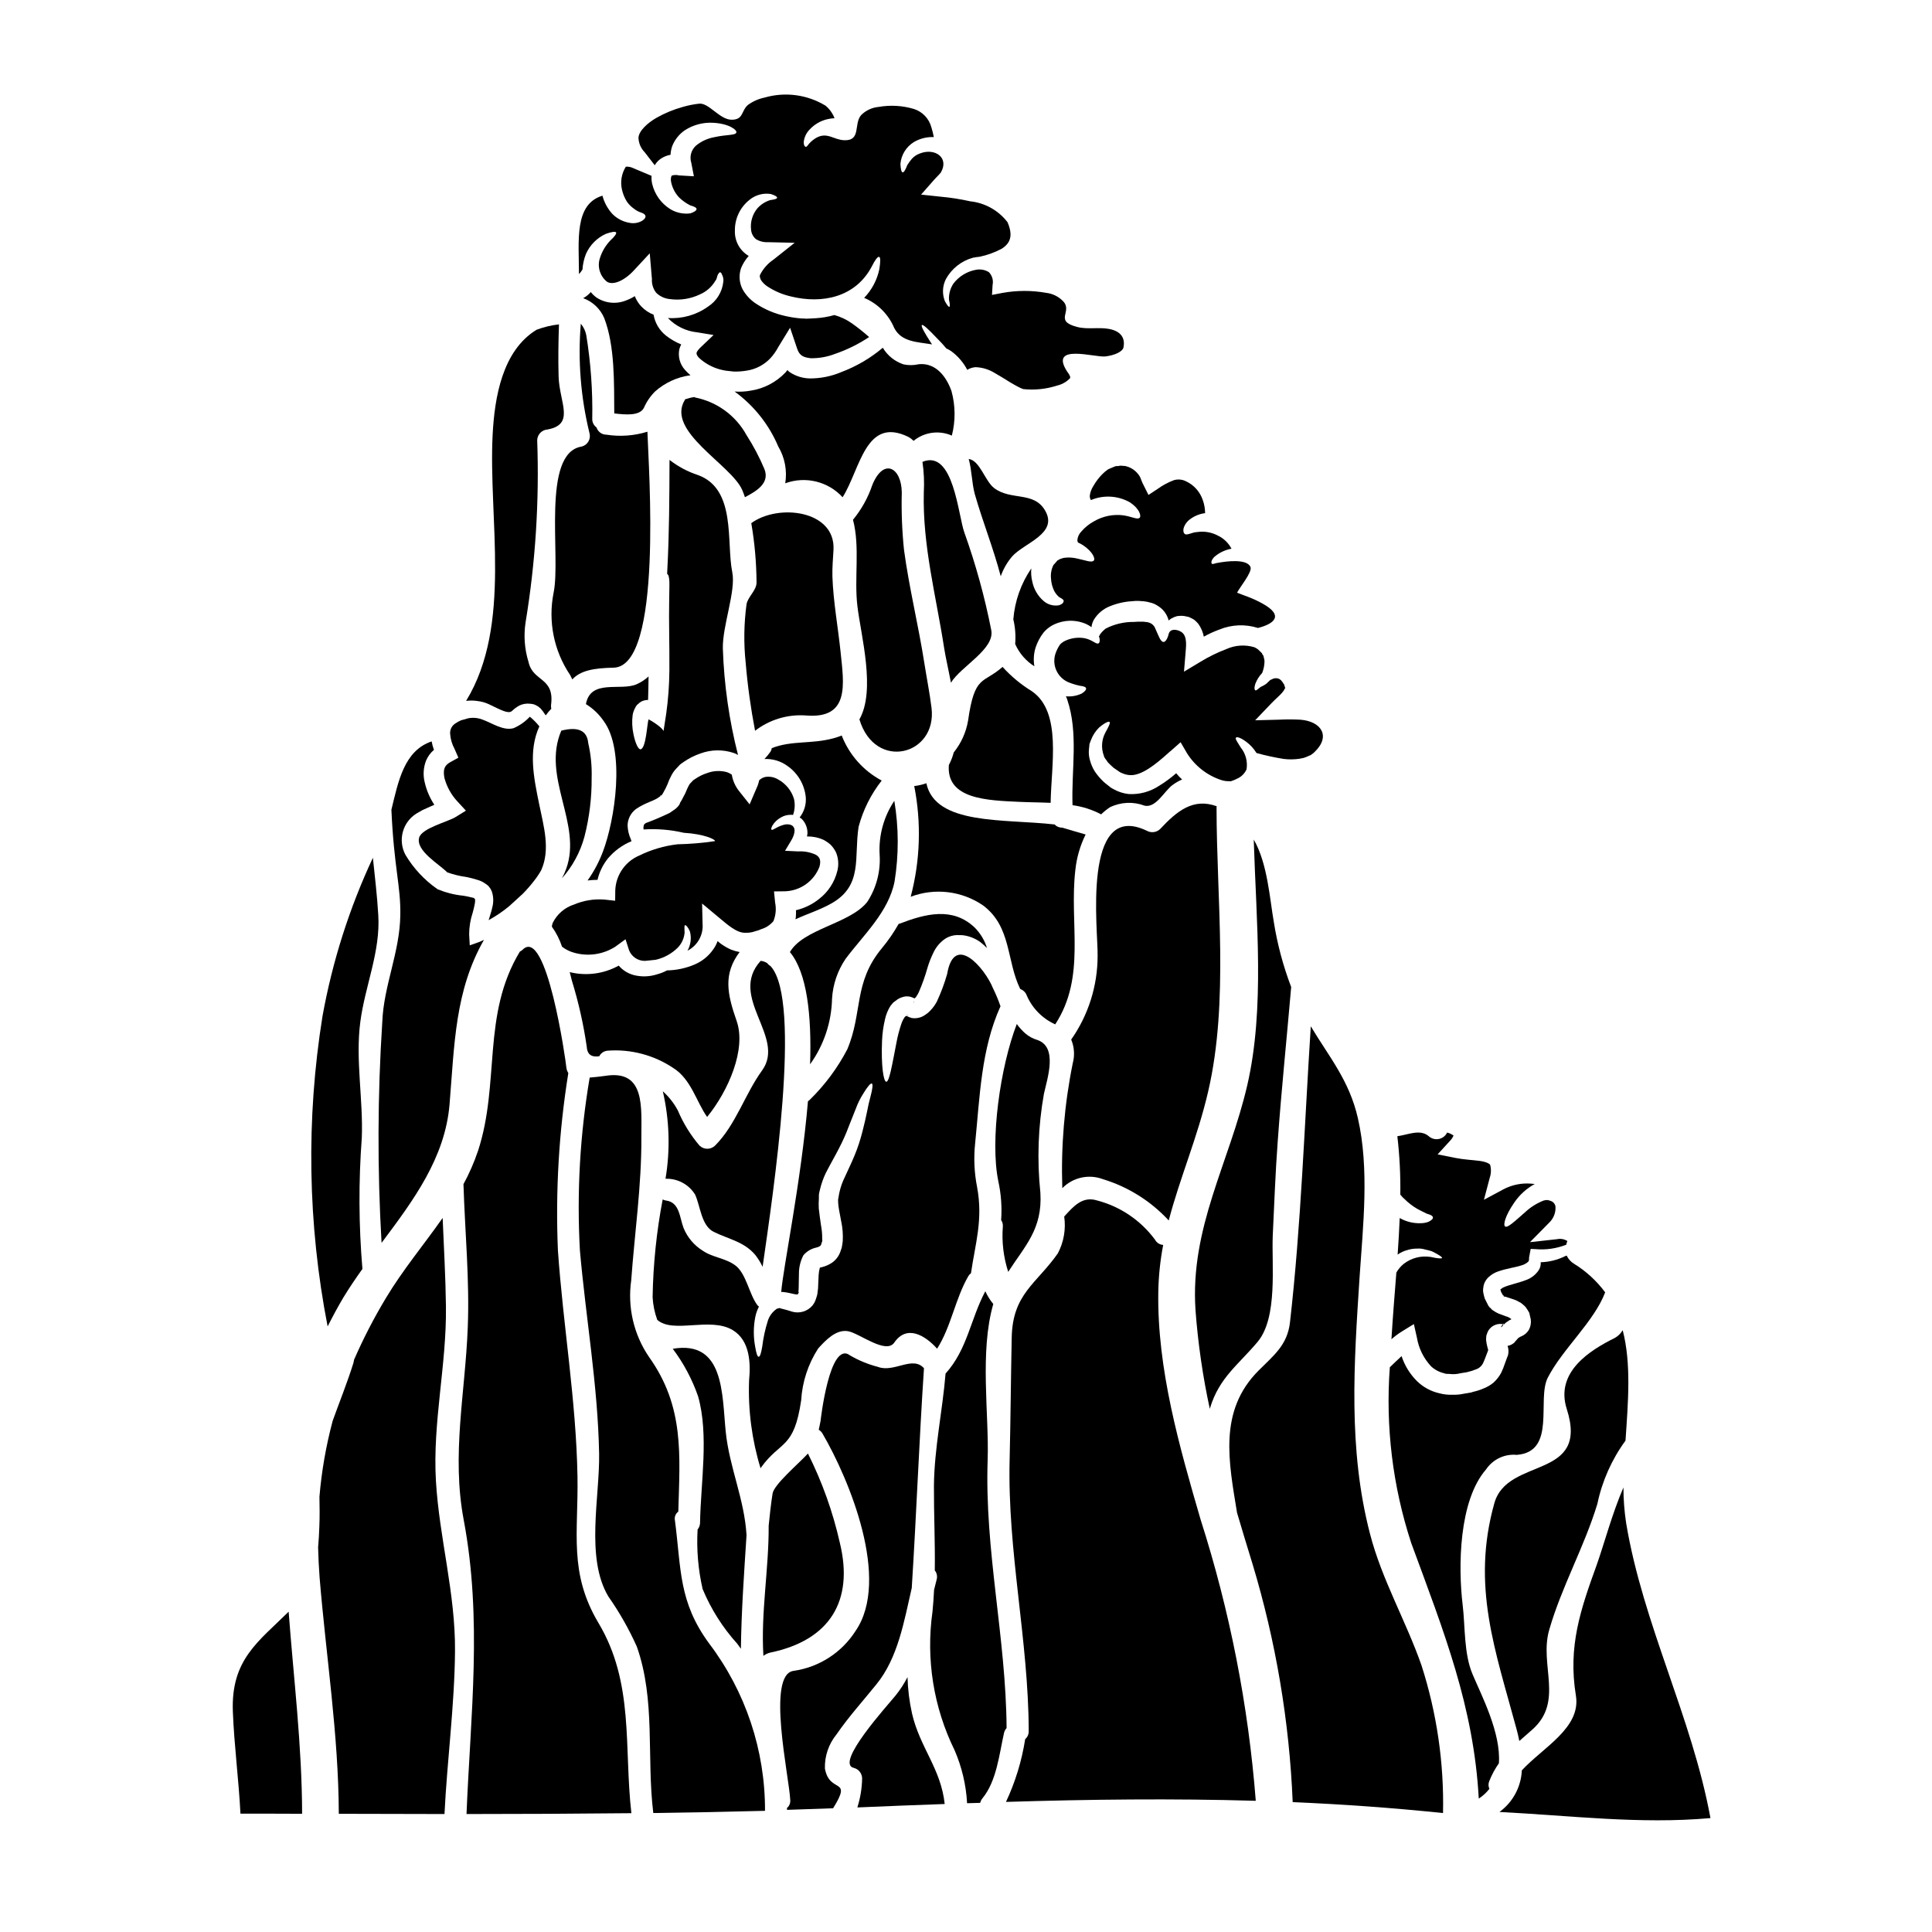 <?xml version="1.0" encoding="UTF-8"?>
<!-- Uploaded to: ICON Repo, www.iconrepo.com, Generator: ICON Repo Mixer Tools -->
<svg fill="#000000" width="800px" height="800px" version="1.1" viewBox="144 144 512 512" xmlns="http://www.w3.org/2000/svg">
 <g>
  <path d="m341.61 319.6c0.508 6.059 1.34 12.086 2.492 18.059 3.844-2.965 8.648-4.406 13.492-4.051 11.672 0.973 10.047-8.301 9.176-16.762-0.68-6.644-1.945-13.355-2.172-20.074-0.062-2.465 0.16-4.723 0.293-7.133 0.488-10.441-14.652-12.227-21.785-7.004h-0.008c0.895 5.203 1.359 10.469 1.395 15.746 0 2.074-2.336 3.82-2.656 5.769-0.691 5.121-0.77 10.309-0.227 15.449z"/>
  <path d="m361.06 382.24c-1.793 1.438-3.887 2.457-6.129 2.981 0.035 0.422 0.035 0.848 0 1.266 0 0.383-0.043 0.762-0.125 1.137 3.047-1.426 6.484-2.465 9.598-4.246 8.363-4.766 5.863-12.223 7.133-20.262v-0.004c1.188-4.457 3.269-8.625 6.121-12.254-4.844-2.586-8.602-6.816-10.598-11.934-0.699 0.277-1.414 0.52-2.141 0.719-5.93 1.617-10.988 0.516-16.402 2.625-0.039 0.348-0.16 0.684-0.359 0.973-0.473 0.676-1 1.316-1.574 1.91 2.172-0.105 4.312 0.535 6.066 1.816 2.781 1.918 4.57 4.969 4.891 8.332 0.148 1.922-0.434 3.828-1.629 5.34 0.266 0.148 0.508 0.332 0.715 0.551 0.906 1.004 1.395 2.316 1.359 3.668-0.023 0.27-0.066 0.543-0.129 0.809 1.488-0.027 2.969 0.27 4.328 0.875 0.688 0.355 1.332 0.793 1.914 1.297 0.598 0.609 1.09 1.309 1.461 2.074 0.629 1.531 0.754 3.223 0.359 4.832-0.715 2.981-2.43 5.629-4.859 7.496z"/>
  <path d="m390.86 331.57c-0.488-3.938-1.262-7.812-1.883-11.738-1.574-10.117-4.055-20.035-5.41-30.148-0.52-5.051-0.715-10.129-0.586-15.203-0.094-6.648-4.859-9.242-7.812-1.945-1.133 3.356-2.867 6.473-5.117 9.207 1.914 7.231 0.262 15.559 1.18 22.984 0.941 7.781 4.894 22.207 0.52 29.914 4.164 13.82 20.664 9.512 19.109-3.07z"/>
  <path d="m364.5 408.66c0.223-3.785 1.469-7.438 3.602-10.57 4.723-6.32 11.379-12.414 12.965-20.469 1.145-7.086 1.125-14.312-0.062-21.395-2.809 4.195-4.172 9.191-3.894 14.23 0.301 4.449-0.859 8.871-3.305 12.598-4.668 5.801-16.926 7.086-20.469 13.258 4.57 5.512 5.769 16.828 5.348 29.73l0.004-0.004c3.644-5.074 5.672-11.129 5.812-17.379z"/>
  <path d="m388.46 266.4c0.391 2.672 0.512 5.375 0.359 8.074-0.359 14.168 3.273 27.492 5.41 41.398 0.359 2.269 1.102 5.481 1.781 9.055 2.594-4.309 11.77-8.945 10.668-14.004l0.004-0.004c-1.723-8.734-4.09-17.328-7.086-25.711-1.668-4.383-2.836-22.277-11.137-18.809z"/>
  <path d="m299.5 421.43c0.16 2.336 1.574 2.723 3.305 2.496 0.445-0.875 1.324-1.445 2.305-1.492 6.106-0.434 12.184 1.176 17.277 4.574 4.797 2.981 6.191 9.078 9.012 12.988 5.625-6.894 10.441-17.961 7.816-25.438-2.562-7.297-3.543-12.48 0.789-18.254l-0.004-0.004c-0.75-0.137-1.488-0.344-2.203-0.613-0.969-0.426-1.895-0.953-2.754-1.574-0.324-0.223-0.582-0.484-0.875-0.711-0.273 0.773-0.656 1.508-1.137 2.172-1.23 1.777-2.938 3.172-4.93 4.019-2.316 0.992-4.801 1.527-7.324 1.574-0.832 0.441-1.715 0.789-2.625 1.035-1.973 0.637-4.082 0.715-6.098 0.227-1.59-0.402-3.016-1.285-4.086-2.531-3.957 2.191-8.594 2.809-12.988 1.723 0.223 0.812 0.422 1.621 0.613 2.402l0.004-0.004c1.746 5.695 3.055 11.516 3.902 17.41z"/>
  <path d="m320.49 456.38c3.129-0.07 6.066 1.52 7.715 4.184 1.398 3.016 1.621 8.234 4.93 9.887 3.992 1.969 8.074 2.594 11.055 6.16 0.746 0.965 1.387 2.008 1.91 3.109 2.82-19.707 10.504-70.477 2.141-79.652-0.352-0.211-0.66-0.484-0.906-0.812-0.523-0.348-1.125-0.559-1.754-0.617-8.719 9.602 6.777 20.168 0.395 29.016-4.57 6.297-6.969 14.43-12.48 19.941-1.145 1.117-2.973 1.117-4.117 0-2.379-2.789-4.316-5.93-5.738-9.305-1.023-1.918-2.371-3.641-3.988-5.09 1.762 7.606 2.004 15.48 0.711 23.18z"/>
  <path d="m400.55 334.97c-0.523 3.086-1.832 5.988-3.797 8.426-0.301 1.16-0.734 2.281-1.297 3.344-0.711 9.078 10.184 9.367 18.641 9.758 2.594 0.129 5.449 0.129 8.332 0.262 0.129-9.84 3.051-24.059-4.961-29.566v-0.004c-2.887-1.766-5.508-3.941-7.781-6.453-5.152 4.57-7.391 1.914-9.137 14.234z"/>
  <path d="m328.26 249.35c-0.129-0.031-0.164-0.094-0.262-0.129-0.84 0.125-1.664 0.332-2.465 0.617-0.031 0.062-0.031 0.129-0.066 0.191-5.023 8.266 12.203 17.055 15.203 23.766 0.262 0.582 0.52 1.297 0.746 1.969 2.984-1.574 6.613-3.66 5.188-7.391h0.004c-1.324-3.148-2.918-6.18-4.766-9.055-2.832-5.168-7.805-8.816-13.582-9.969z"/>
  <path d="m292.75 337.63c-5.281 12.352 5.609 24.672 1.301 36.605-0.312 0.871-0.691 1.715-1.137 2.531 2.812-3.16 4.856-6.93 5.965-11.012 1.316-5.113 1.957-10.375 1.914-15.656 0.09-3.086-0.215-6.168-0.906-9.176-0.297-3.324-2.691-4.426-7.137-3.293z"/>
  <path d="m290.26 389.46v0.129c1.156 1.617 2.059 3.402 2.68 5.289 0.969 0.758 2.086 1.312 3.277 1.621 3.684 1.031 7.637 0.441 10.859-1.621l2.691-1.969 0.941 2.918c0.68 1.723 2.356 2.844 4.211 2.816 0.848-0.094 1.781-0.16 2.856-0.293h-0.004c2.195-0.5 4.203-1.598 5.809-3.176 1.059-1.074 1.711-2.484 1.844-3.984-0.031-1.18-0.129-1.914 0.129-2.012 0.227-0.031 0.742 0.422 1.262 1.621h0.004c0.48 1.746 0.246 3.613-0.648 5.188 0-0.031 0.035-0.031 0.066-0.062 2.637-1.363 4.195-4.18 3.953-7.137l-0.129-5.348 4.246 3.543c2.465 2.043 4.894 4.277 7.195 4.215 0.613 0.023 1.223-0.031 1.82-0.164l1.328-0.395-0.004 0.004c0.172-0.066 0.344-0.121 0.52-0.164l0.52-0.227c1.281-0.371 2.422-1.117 3.277-2.137 0.633-1.551 0.789-3.258 0.453-4.898l-0.293-2.984 2.887-0.031c4.102-0.121 7.723-2.707 9.172-6.547 0.395-1.574 0.16-2.496-1.004-3.148h0.004c-1.461-0.672-3.066-0.973-4.668-0.875l-3.473-0.164 1.574-2.625c0.973-1.574 1.18-3.016 0.711-3.629-0.355-0.715-1.574-0.91-2.559-0.648-1.949 0.488-3.016 1.621-3.309 1.297-0.16-0.125-0.062-0.484 0.227-1.066v-0.004c0.559-0.918 1.355-1.672 2.305-2.176 0.734-0.438 1.574-0.672 2.43-0.68 0.25-0.02 0.5-0.008 0.746 0.031 0.477-1.352 0.566-2.812 0.258-4.215-0.652-2.195-2.141-4.047-4.148-5.152-1.004-0.629-2.199-0.883-3.371-0.715-0.652 0.117-1.254 0.434-1.719 0.906-0.098 0.5-0.238 0.988-0.422 1.461l-0.422 0.973-1.684 3.938-2.754-3.469h-0.004c-1.023-1.277-1.703-2.793-1.969-4.41-0.387-0.273-0.812-0.492-1.262-0.648-1.766-0.492-3.641-0.398-5.348 0.262-1.062 0.34-2.066 0.832-2.984 1.461l-0.68 0.453c-0.129 0.16-0.262 0.324-0.395 0.453v-0.004c-0.332 0.289-0.602 0.645-0.789 1.039-0.297 0.57-0.559 1.152-0.785 1.754-0.133 0.301-0.285 0.59-0.453 0.871l-0.551 1.07-0.293 0.488c-0.109 0.133-0.191 0.285-0.227 0.453-0.035 0.145-0.102 0.281-0.195 0.395-0.156 0.234-0.34 0.453-0.551 0.645-0.207 0.219-0.434 0.414-0.68 0.586l-0.395 0.262c-0.293 0.191-0.395 0.293-0.844 0.582h0.004c-2.051 1.004-4.156 1.902-6.301 2.688-0.52 0.328-0.52 0.359-0.648 0.879-0.047 0.277-0.047 0.562 0 0.844 3.578-0.238 7.172 0.059 10.66 0.879 5.449 0.324 8.43 1.781 8.266 2.203v0.004c-3.285 0.488-6.602 0.77-9.922 0.84-3.531 0.41-6.965 1.418-10.152 2.984-3.715 1.582-6.188 5.16-6.352 9.195l-0.031 2.785-2.953-0.324v0.004c-2.691-0.195-5.387 0.246-7.871 1.293-2.484 0.777-4.547 2.535-5.707 4.863-0.117 0.297-0.195 0.605-0.234 0.918z"/>
  <path d="m355.49 487.02c0 0.031 0 0.031 0.031 0.062 0.004-0.062 0.004-0.16-0.031-0.062z"/>
  <path d="m541.64 500.15h-0.031c0 0.031 0 0.031 0.031 0.062z"/>
  <path d="m482.61 446.5c0.973-13.68 2.398-27.297 3.566-40.934l-0.004-0.004c-2.125-5.574-3.668-11.352-4.602-17.246-1.07-6.062-1.652-15.527-5.316-21.816 0.648 21.395 2.984 44.773-1.715 65.098-4.766 20.555-15.203 37.703-13.715 59.617h-0.004c0.66 8.797 1.926 17.539 3.793 26.164 0.035-0.094 0.035-0.191 0.066-0.262 2.465-8.074 7.422-11.344 12.594-17.504 5.41-6.449 3.695-20.328 4.019-28.141 0.406-8.344 0.695-16.676 1.316-24.973z"/>
  <path d="m480.63 324.21c-0.395 0.395-0.789 0.742-1.102 1.039-0.445 0.312-0.926 0.578-1.426 0.785-0.711 0.582-1.199 1.039-1.43 0.91-0.227-0.129-0.355-0.746 0.066-1.883v0.004c0.41-1.012 1.004-1.934 1.754-2.727 0.359-0.91 0.566-1.875 0.613-2.852 0.023-0.402-0.031-0.805-0.164-1.184-0.055-0.18-0.098-0.363-0.129-0.551-0.098-0.164-0.227-0.227-0.262-0.359-0.129-0.129 0.031-0.191-0.293-0.453l-0.742-0.715-0.297-0.254h0.004c-0.07-0.047-0.145-0.094-0.223-0.129-0.195-0.129-0.402-0.238-0.621-0.328-2.453-0.727-5.09-0.543-7.422 0.52-2.367 0.902-4.644 2.019-6.809 3.34l-4.375 2.629 0.395-4.766c0.098-1.621 0.617-4.477-0.973-5.676-1.039-0.742-3.113-1.18-3.5 0.52-0.328 1.332-0.879 2.043-1.332 2.043-0.812 0.031-1.332-1.684-2.203-3.566v-0.004c-0.289-0.766-0.93-1.352-1.723-1.574-0.195-0.078-0.402-0.117-0.613-0.125-0.277-0.051-0.559-0.082-0.84-0.098h-1.398l-1.066 0.062c-2.598-0.031-5.164 0.57-7.481 1.754-0.566 0.43-1.07 0.945-1.492 1.52-0.078 0.199-0.188 0.387-0.32 0.555 0.422 1.102 0.16 1.781-0.164 1.883-0.789 0.227-1.879-1.332-4.41-1.492v-0.004c-1.465-0.117-2.938 0.137-4.277 0.746-0.336 0.145-0.652 0.332-0.941 0.555-0.129 0.125-0.293 0.223-0.293 0.254-0.121 0.105-0.23 0.227-0.32 0.359-0.48 0.734-0.863 1.527-1.141 2.363-0.93 2.981 0.52 6.188 3.375 7.457 1.016 0.422 2.07 0.746 3.148 0.973 0.973 0.098 1.555 0.324 1.621 0.68 0.066 0.359-0.328 0.844-1.137 1.363-1.309 0.625-2.766 0.883-4.211 0.742 0.141 0.285 0.258 0.578 0.355 0.879 3.016 8.945 1.07 18.641 1.398 27.977h-0.004c2.652 0.359 5.219 1.184 7.586 2.434 0.719-0.699 1.5-1.328 2.332-1.883 2.871-1.398 6.191-1.551 9.176-0.422 3.016 0.68 5.219-3.856 7.422-5.481l0.004 0.004c0.781-0.59 1.629-1.078 2.527-1.461-0.566-0.512-1.09-1.062-1.574-1.652-1.414 1.238-2.934 2.356-4.535 3.336-2.387 1.578-5.219 2.34-8.074 2.172-1.402-0.156-2.758-0.598-3.988-1.293l-0.422-0.227-0.195-0.129-0.262-0.16-0.094-0.098-0.617-0.484c-0.395-0.293-0.789-0.617-1.133-0.941v-0.004c-0.852-0.812-1.613-1.715-2.269-2.691-0.562-0.918-0.988-1.91-1.266-2.949-0.277-0.945-0.363-1.938-0.258-2.922 0.066-0.453 0.098-0.875 0.129-1.328 0.129-0.395 0.293-0.789 0.422-1.137v0.004c0.469-1.215 1.188-2.32 2.109-3.242 1.574-1.332 2.59-1.75 2.816-1.492 0.227 0.262-0.262 1.262-1.102 2.754v0.004c-1.039 1.902-1.191 4.164-0.422 6.191 0.098 0.617 0.711 1.102 1.039 1.719 0.484 0.52 0.906 0.906 1.523 1.457 0.395 0.297 0.812 0.551 1.23 0.848l0.582 0.395 0.004-0.004c0.133 0.047 0.266 0.102 0.395 0.168 0.68 0.32 1.418 0.508 2.172 0.551 2.949 0.16 6.644-2.691 10.309-6.031l0.582-0.488 2.496-2.203 1.719 2.949c2.106 3.348 5.316 5.852 9.078 7.082 0.699 0.227 1.434 0.328 2.172 0.293 0.109-0.004 0.219 0.008 0.324 0.035l0.684-0.254c0.324-0.113 0.637-0.254 0.941-0.418 1.137-0.48 2.051-1.371 2.559-2.496 0.332-2.055-0.223-4.148-1.523-5.769-0.875-1.43-1.555-2.336-1.297-2.629 0.262-0.297 1.262-0.031 2.856 1.18 0.984 0.75 1.832 1.676 2.492 2.723 0.039 0.051 0.07 0.105 0.098 0.16 2.379 0.66 4.793 1.184 7.231 1.574 1.422 0.176 2.863 0.152 4.281-0.066 0.324-0.094 0.613-0.129 0.938-0.191 0.434-0.129 0.855-0.293 1.266-0.488l0.68-0.293 0.094-0.062h0.004c0.059-0.035 0.113-0.078 0.16-0.129 0.289-0.184 0.555-0.402 0.789-0.648 4.375-4.246 1.621-8.137-3.856-8.527h-0.004c-1.891-0.098-3.781-0.098-5.672 0l-6.258 0.16 4.215-4.41c1.297-1.363 2.465-2.269 3.078-3.082v0.004c0.223-0.266 0.41-0.559 0.551-0.875 0.031-0.129-0.031-0.031 0.098-0.098 0.062 0.035 0.031-0.129-0.031-0.293l-0.164-0.484-0.094-0.328-0.113-0.094c-0.098-0.199-0.219-0.383-0.359-0.551-0.176-0.273-0.406-0.508-0.68-0.684-0.527-0.293-1.156-0.34-1.719-0.129-0.266 0.102-0.527 0.219-0.777 0.355z"/>
  <path d="m518.69 494.89 0.812 3.633c0.484 2.844 1.793 5.481 3.762 7.586 0.969 0.891 2.152 1.516 3.438 1.816 0.645 0.297 1.297 0.098 1.914 0.227 0.816 0.055 1.637-0.02 2.426-0.227l1.18-0.191 0.004-0.004c0.148-0.031 0.301-0.051 0.449-0.062l0.457-0.129c0.633-0.133 1.254-0.332 1.848-0.586 0.887-0.254 1.625-0.863 2.043-1.688 0.223-0.52 0.484-1.07 0.742-1.816l0.395-1.039 0.195-0.52c0-0.031 0.031-0.062 0.031-0.094-0.031-0.098-0.098-0.488-0.262-1.008l0.004 0.004c-0.141-0.543-0.238-1.098-0.293-1.652-0.008-0.395 0.012-0.793 0.066-1.184 0.113-0.41 0.27-0.812 0.453-1.199 0-0.031 0.031-0.066 0.062-0.098s0-0.062 0.031-0.062h0.004c0.754-1.203 2.129-1.871 3.539-1.723l0.293 0.031c-0.223 0.328-0.582 0.812-0.484 0.746l0.062 0.062 0.16-0.129c0.098-0.129 0.195-0.191 0.293-0.324v-0.371l0.297 0.066c0.258-0.297 0.562-0.551 0.902-0.746 0.309-0.242 0.648-0.438 1.008-0.582v-0.031c-0.402-0.367-0.895-0.625-1.426-0.75-0.551-0.223-1.18-0.422-1.914-0.711-0.512-0.223-1-0.496-1.457-0.812l-0.359-0.262-0.16-0.191-0.328-0.324-0.094-0.066v-0.031h-0.035l-0.324-0.422-0.031-0.066-0.129-0.262-0.262-0.516-0.52-1.039c-0.129-0.422-0.262-0.91-0.355-1.363l0.004 0.008c-0.125-0.512-0.137-1.043-0.035-1.555 0.043-0.586 0.223-1.152 0.52-1.656 0.262-0.484 0.613-0.914 1.039-1.266 0.641-0.559 1.375-1 2.172-1.297 2.559-0.91 4.699-1.102 6.414-1.684h0.004c0.621-0.172 1.199-0.484 1.688-0.91 0.191-0.098 0.129-0.293 0.262-0.422 0.031-0.227 0-0.52 0.031-0.789l0.422-2.234 1.332 0.062-0.004 0.004c2.754 0.238 5.531-0.168 8.105-1.18 0.055-0.336 0.152-0.664 0.289-0.973-0.816-0.52-1.809-0.695-2.754-0.488l-7.164 0.789 5.184-5.254v-0.004c1.129-1.113 1.703-2.668 1.574-4.246-0.102-0.527-0.422-0.984-0.879-1.266-0.375-0.176-0.77-0.309-1.18-0.391-0.363-0.016-0.723 0.027-1.07 0.129-1.812 0.711-3.473 1.754-4.898 3.082-2.816 2.465-4.668 4.246-5.312 3.789-0.586-0.395 0.031-2.887 2.461-6.383 1.383-2.023 3.231-3.691 5.383-4.867l-0.941-0.094h0.004c-2.535-0.211-5.078 0.305-7.332 1.488l-5.188 2.789 1.527-5.805c0.379-1.094 0.426-2.277 0.133-3.398-0.035-0.297-1.039-0.879-2.82-1.105-1.883-0.254-4.086-0.324-6.418-0.789l-4.699-0.941 3.207-3.504h-0.004c0.41-0.395 0.738-0.867 0.973-1.391 0.035-0.062 0.035-0.062 0.035-0.098-0.508-0.371-1.082-0.641-1.691-0.789-0.414 0.867-1.203 1.492-2.144 1.695-0.938 0.203-1.918-0.039-2.652-0.66-2.301-2.074-5.512-0.453-8.395-0.062 0.598 5.141 0.863 10.32 0.785 15.496l0.191 0.191h0.004c0.238 0.332 0.52 0.629 0.84 0.879 1.031 1.047 2.199 1.953 3.469 2.688 0.52 0.293 1.07 0.551 1.527 0.789 0.422 0.16 0.742 0.422 1.18 0.551 0.879 0.227 1.363 0.52 1.43 0.91 0.066 0.391-0.395 0.789-1.18 1.18-0.582 0.215-1.195 0.336-1.816 0.359-2.023 0.117-4.043-0.355-5.805-1.363-0.129 3.207-0.324 6.418-0.551 9.695 0.773-0.559 1.641-0.965 2.562-1.203 0.84-0.266 1.715-0.398 2.594-0.391 0.746-0.055 1.492 0.035 2.203 0.258 0.582 0.117 1.156 0.27 1.723 0.453 1.914 0.941 2.785 1.574 2.688 1.781-0.098 0.207-1.23 0.129-3.078-0.293v0.004c-2.516-0.383-5.078 0.285-7.086 1.848-0.785 0.641-1.445 1.422-1.945 2.305-0.457 5.832-0.941 11.734-1.301 17.668h0.004c0.922-0.824 1.922-1.562 2.984-2.203zm23.617-0.129v-0.031c0.195-0.191 0.129-0.062 0 0.129z"/>
  <path d="m529.26 445h-0.031c0.031 0.031 0.066 0.129 0.031 0z"/>
  <path d="m559.21 517.4c6.062 18.934-15.691 12.543-19.191 24.961-6.16 21.945 0.293 39.098 5.902 59.945 0.293 1.066 0.52 2.074 0.711 3.078 1.102-0.973 2.234-1.969 3.469-3.047 8.398-7.477 1.785-17.086 4.445-26.371 3.273-11.414 9.336-22.078 12.773-33.426v0.004c1.262-6.055 3.805-11.77 7.457-16.762 0.68-10.117 1.574-20.359-0.746-29.277-0.512 0.895-1.266 1.625-2.176 2.109-6.422 3.191-15.789 8.961-12.645 18.785z"/>
  <path d="m328.87 549.33c-0.301 5.297 0.145 10.613 1.332 15.785 2.219 5.328 5.332 10.242 9.203 14.523 0.324 0.422 0.617 0.875 0.941 1.301 0.129-10.051 0.844-20.039 1.492-30.086-0.551-9.566-4.539-17.93-5.512-27.426-1.008-9.84-0.297-24.348-14.039-21.984 2.879 3.824 5.141 8.074 6.711 12.594 2.918 10.234 0.68 23.051 0.52 33.586-0.02 0.625-0.25 1.227-0.648 1.707z"/>
  <path d="m324.53 235.28c-1.43-0.582-2.773-1.355-3.988-2.305-1.77-1.375-2.961-3.367-3.34-5.574-1.191-0.473-2.273-1.191-3.176-2.109-0.781-0.805-1.395-1.762-1.797-2.809-0.727 0.453-1.5 0.836-2.305 1.133-2.59 1.059-5.539 0.766-7.871-0.785-0.559-0.41-1.059-0.891-1.488-1.43-0.566 0.66-1.246 1.207-2.012 1.621 2.516 0.91 4.535 2.824 5.578 5.285 2.852 7.422 2.59 17.211 2.656 25.254 2.82 0.328 6.691 0.746 7.844-1.461 0.711-1.633 1.723-3.117 2.984-4.371 2.625-2.328 5.891-3.82 9.367-4.281-0.527-0.453-1.023-0.941-1.488-1.457-1.332-1.492-1.871-3.523-1.457-5.481 0.121-0.426 0.289-0.836 0.492-1.23z"/>
  <path d="m312.34 331.57c0.188-0.441 0.488-0.82 0.879-1.102 0.414-0.406 0.926-0.699 1.492-0.844 0.336-0.09 0.684-0.133 1.035-0.129 0.066-1.969 0.098-4.023 0.129-6.227-0.941 0.859-2.016 1.559-3.176 2.074-4.184 1.852-12.203-1.492-13.422 5.254 1.855 1.145 3.449 2.664 4.688 4.461 5.836 7.871 2.984 26.293-0.191 34.656h-0.004c-1.016 2.703-2.379 5.266-4.055 7.621 0.875-0.105 1.754-0.156 2.633-0.164 0.488-2.102 1.453-4.062 2.816-5.738 1.676-1.969 3.801-3.516 6.191-4.504l-0.191-0.551c-0.508-1.125-0.793-2.336-0.844-3.566 0.008-1.742 0.836-3.379 2.234-4.414 2.531-1.746 4.797-2.106 6.129-3.176 0.062 0 0.191-0.129 0.355-0.262-0.059-0.02-0.113-0.051-0.16-0.094l0.328-0.035h-0.004c0.047-0.023 0.094-0.055 0.129-0.094l0.062-0.066h0.004c0.086-0.098 0.164-0.207 0.227-0.324l0.613-1.133c0.047-0.074 0.094-0.148 0.129-0.227l0.195-0.422h0.004c0.145-0.285 0.277-0.578 0.395-0.879 0.207-0.625 0.469-1.234 0.785-1.812 0.363-0.816 0.871-1.562 1.492-2.207l0.973-1.035c0.098-0.066-0.098 0.062 0.227-0.164l0.129-0.129 0.223-0.129 0.43-0.312c1.352-0.93 2.824-1.672 4.375-2.203 2.859-1.066 5.996-1.113 8.887-0.133 0.383 0.137 0.754 0.309 1.102 0.52-2.356-9.215-3.703-18.664-4.019-28.172-0.16-5.965 3.504-15.27 2.496-20.262-1.621-7.941 1.133-22.012-9.078-25.742-2.731-0.891-5.289-2.25-7.551-4.019-0.035 9.84-0.066 19.258-0.586 29.176-0.031 0.328-0.031 0.711-0.031 1.07 0.359 0.129 0.551 0.91 0.582 2.203 0.031 1.297-0.062 3.148-0.062 5.449-0.098 4.539 0.098 10.797 0.062 17.961h-0.004c-0.031 3.82-0.312 7.633-0.84 11.414l-0.723 4.652c0-0.812-3.336-2.918-3.957-3.176-0.395 1.18-0.648 7.684-2.106 7.941-0.52 0.098-1.332-1.297-1.883-3.957l0.004 0.004c-0.371-1.691-0.449-3.434-0.227-5.152 0.117-0.668 0.348-1.312 0.68-1.902z"/>
  <path d="m418.87 419.59c-1.129-0.336-2.176-0.898-3.078-1.656-0.871-0.762-1.656-1.617-2.332-2.559-4.41 11.414-7.133 30.863-4.894 41.66h-0.004c0.746 3.383 0.996 6.856 0.75 10.309 0.344 0.492 0.504 1.086 0.453 1.684-0.316 4.066 0.168 8.152 1.422 12.031 4.41-6.871 9.113-11.312 8.527-20.945-0.922-8.754-0.605-17.594 0.941-26.258 0.906-4.117 3.75-12.418-1.785-14.266z"/>
  <path d="m409.14 410.67c-0.566-1.648-1.238-3.262-2.012-4.828-2.074-5.156-10.234-14.848-12.121-3.727-0.715 2.496-1.625 4.938-2.723 7.293-0.359 0.684-0.793 1.324-1.297 1.914-0.32 0.379-0.668 0.734-1.039 1.07l-0.711 0.52c-1.047 0.766-2.356 1.078-3.633 0.871-0.488-0.137-0.953-0.332-1.395-0.582l-0.395 0.262c-0.422 0.594-0.75 1.25-0.973 1.941-0.535 1.59-0.961 3.215-1.262 4.863-1.23 6.32-1.914 10.473-2.723 10.406-0.68-0.062-1.395-4.086-1.102-10.891 0.078-1.914 0.344-3.812 0.785-5.676 0.273-1.238 0.754-2.422 1.426-3.5l0.422-0.52 0.227-0.262 0.098-0.129 0.395-0.293 0.648-0.488v0.004c0.129-0.105 0.27-0.191 0.422-0.258 0.285-0.164 0.594-0.297 0.91-0.391 0.676-0.246 1.406-0.289 2.106-0.133 0.406 0.117 0.801 0.27 1.18 0.453 0.148-0.121 0.289-0.254 0.422-0.395 0.023-0.094 0.07-0.18 0.129-0.258 0.23-0.324 0.426-0.672 0.582-1.035 0.918-2.106 1.684-4.273 2.305-6.488 0.395-1.309 0.895-2.59 1.492-3.82 0.695-1.566 1.82-2.902 3.242-3.859 0.926-0.578 1.988-0.898 3.078-0.938 0.648 0.062 1.008-0.035 1.883 0.094 1.555 0.25 3.031 0.859 4.309 1.781 0.613 0.492 1.199 1.02 1.75 1.574-0.629-2.055-1.754-3.926-3.273-5.445-5.832-5.547-13.062-3.633-19.84-1.039-0.094 0.066-0.191 0.031-0.293 0.066-1.293 2.289-2.789 4.461-4.473 6.484-7.559 9.113-5.027 17.055-9.145 26.766l0.004-0.004c-2.582 4.945-5.93 9.449-9.914 13.348-0.16 0.195-0.355 0.262-0.516 0.422-1.82 21.363-6.551 43.961-7.086 50.543h0.488c1.328 0.129 2.465 0.488 3.273 0.617 0.203 0.039 0.41 0.051 0.613 0.031 0-0.051 0.027-0.098 0.066-0.129l0.223-0.395c0-0.129-0.098-0.129-0.098-0.191v-0.066l0.035-0.355 0.031-0.68c0.031-1.18 0.031-2.363 0.062-3.566h0.004c-0.027-1.676 0.352-3.336 1.102-4.836l0.066-0.125 0.129-0.164c0.84-0.938 1.949-1.594 3.18-1.879 0.391-0.066 0.766-0.211 1.102-0.426 0.066-0.062 0.359-0.324 0.293-0.422 0.098-0.324 0.262-0.68 0.328-0.973l-0.004 0.004c-0.027-0.16-0.039-0.324-0.035-0.484 0.02-1.242-0.09-2.481-0.324-3.695-0.191-1.43-0.422-2.82-0.582-4.445-0.039-0.863-0.027-1.73 0.031-2.594v-0.875l0.062-0.52 0.227-1.004h0.004c0.355-1.492 0.867-2.941 1.523-4.328 1.262-2.465 2.496-4.57 3.504-6.547h-0.004c0.988-1.879 1.855-3.816 2.594-5.805 0.711-1.816 1.363-3.438 1.945-4.894v-0.004c0.484-1.301 1.105-2.551 1.848-3.727 1.18-1.969 2.012-2.918 2.34-2.754 0.328 0.16 0.16 1.492-0.395 3.566-0.293 1.004-0.586 2.336-0.879 3.856-0.293 1.523-0.711 3.242-1.23 5.316l-0.004 0.004c-0.535 2.144-1.23 4.25-2.074 6.297-0.941 2.269-2.074 4.57-3.078 6.809h0.004c-0.441 1.059-0.777 2.152-1.008 3.273-0.094 0.551-0.191 1.102-0.293 1.684v0.004c0.004 0.539 0.035 1.082 0.098 1.621 0.16 1.23 0.484 2.656 0.742 4.148h0.004c0.363 1.715 0.492 3.469 0.391 5.219-0.062 0.551-0.16 1.137-0.262 1.688-0.129 0.395-0.223 0.68-0.355 1.035h0.004c-0.418 1.211-1.215 2.258-2.269 2.984-0.844 0.551-1.777 0.953-2.758 1.18-0.141 0.023-0.281 0.055-0.418 0.094-0.184 0.645-0.293 1.305-0.328 1.969-0.062 1.199-0.125 2.398-0.16 3.566l-0.129 1.035-0.062 0.52-0.227 0.789h-0.004c-0.133 0.492-0.316 0.969-0.551 1.422l-0.453 0.68v0.004c-1.34 1.625-3.535 2.277-5.547 1.652-0.914-0.309-1.844-0.57-2.785-0.789-0.324 0-0.098-0.164-0.52-0.129l-0.68 0.191-0.062 0.066-0.004 0.004c-1.066 0.754-1.863 1.832-2.269 3.078-0.711 2.238-1.211 4.539-1.492 6.871-0.293 1.719-0.582 2.691-0.941 2.691s-0.645-0.941-0.938-2.691c-0.484-2.594-0.473-5.254 0.035-7.844 0.191-0.961 0.52-1.887 0.969-2.758-0.156-0.113-0.297-0.246-0.418-0.391-2.141-2.856-2.918-8.105-5.609-10.34-2.625-2.141-6.191-2.207-8.914-4.117h-0.004c-2.258-1.414-4.016-3.5-5.023-5.969-1.07-2.723-1.004-6.84-4.668-7.293-0.309-0.047-0.602-0.145-0.875-0.293-1.633 8.547-2.523 17.215-2.668 25.914 0.113 2.047 0.527 4.07 1.23 5.996 4.184 3.758 14.039-0.875 20.004 2.723 4.606 2.785 4.766 8.816 4.328 13.383-0.285 7.863 0.746 15.719 3.047 23.242 0.059-0.109 0.125-0.219 0.195-0.32 5.188-7.133 8.66-4.723 10.57-17.73v-0.004c0.293-4.883 1.844-9.609 4.508-13.715 1.945-2.137 4.699-5.117 7.906-4.57 2.984 0.52 10.051 6.223 12.258 3.016 3.305-4.828 8.168-1.945 11.348 1.621 3.727-5.836 4.828-13.324 8.297-19.258 0.176-0.293 0.406-0.547 0.68-0.746 1.133-7.871 3.242-14.133 1.621-22.828-0.754-3.809-0.93-7.711-0.52-11.57 1.242-12.316 1.566-24.973 6.719-36.344z"/>
  <path d="m420.91 279.21c-3.016-5.059-9.012-2.496-13.453-5.863-2.465-1.914-3.762-7.297-6.742-7.719 0.844 3.016 0.812 6.387 1.621 9.336 2.106 7.359 4.926 14.332 6.871 21.754 0.684-1.953 1.727-3.758 3.078-5.32 3.246-3.574 12.32-6.027 8.625-12.188z"/>
  <path d="m387.45 240.53c-1.32 0.301-2.691 0.312-4.016 0.031-2.301-0.762-4.246-2.324-5.481-4.41-3.269 2.762-6.988 4.945-10.992 6.453-2.664 1.133-5.535 1.707-8.43 1.684-1.816-0.051-3.586-0.594-5.117-1.574-0.273-0.18-0.527-0.398-0.742-0.648-0.195 0.227-0.324 0.453-0.52 0.648-2.457 2.586-5.703 4.281-9.23 4.816-1.398 0.258-2.828 0.332-4.246 0.23 5.109 3.711 9.113 8.746 11.57 14.562 1.742 2.938 2.398 6.391 1.852 9.758 5.348-1.965 11.355-0.504 15.203 3.695 4.699-7.422 6.062-21.625 17.508-15.949 0.48 0.27 0.914 0.609 1.297 1.004 2.852-2.336 6.769-2.875 10.145-1.391 0.996-3.879 0.961-7.949-0.098-11.809-1.34-3.797-4.164-7.59-8.703-7.102z"/>
  <path d="m384.5 588.46c-0.875 1.703-1.918 3.309-3.109 4.801-2.141 2.66-16.309 18.156-11.086 19.258h-0.004c1.281 0.34 2.172 1.496 2.172 2.82-0.051 2.602-0.48 5.176-1.266 7.652 7.75-0.328 15.465-0.648 23.148-0.91-1.004-9.402-6.582-14.957-8.66-23.988-0.707-3.164-1.105-6.391-1.195-9.633z"/>
  <path d="m362.61 612.68c-0.098-3.289 0.996-6.504 3.078-9.051 3.242-4.699 7.004-8.848 10.566-13.262 5.738-7.035 7.328-16.695 9.371-25.543 1.23-19.391 1.945-38.805 3.238-58.227-3.016-3.406-7.941 1.262-12.203-0.359h0.004c-2.578-0.664-5.055-1.68-7.359-3.016-5.481-4.246-7.871 17.508-7.844 17.32-0.16 0.742-0.293 1.555-0.488 2.363 0.402 0.234 0.738 0.57 0.977 0.969 7.133 12.203 18.152 38.805 8.754 52.387v0.004c-3.68 5.727-9.668 9.574-16.406 10.535-7.231 0.973-1.18 27.945-0.879 34.172 0.094 0.828-0.234 1.641-0.871 2.176 0.023 0.16 0.035 0.32 0.031 0.484 4.086-0.129 8.141-0.262 12.203-0.422 5.238-8.422-0.922-3.656-2.172-10.531z"/>
  <path d="m386.25 409.86v-0.582h-0.031v0.582z"/>
  <path d="m297.04 535.23c-0.359-20.133-3.793-39.844-5.188-59.879-0.664-15.711 0.262-31.449 2.758-46.973-0.285-0.453-0.461-0.965-0.52-1.492-0.129-1.652-5.25-37.785-11.641-31.156v-0.004c-0.199 0.188-0.43 0.34-0.68 0.453-10.148 16.797-5.188 34.754-11.086 52.812h-0.004c-1.027 3.047-2.316 6-3.856 8.824 0.395 12.707 1.652 25.414 1.133 38.125-0.68 17.277-4.328 33.586-1.066 50.863 4.961 26.371 1.816 51.484 0.742 77.934 14.555 0 29.117-0.074 43.691-0.223-2.012-17.41 0.812-34.465-8.723-50.414-7.93-13.324-5.301-23.863-5.562-38.871z"/>
  <path d="m322.85 546.83c-0.152-0.859 0.203-1.73 0.91-2.234 0.395-14.914 1.684-27.785-7.781-41.008v-0.004c-4.043-5.941-5.719-13.18-4.699-20.293 0.906-12.516 2.754-25.16 2.688-37.738-0.031-7.941 1.137-18.059-9.367-16.469-1.461 0.223-2.887 0.355-4.328 0.484-2.57 15.113-3.441 30.469-2.594 45.777 1.574 17.926 4.766 35.887 5.094 53.922 0.191 11.348-3.664 27.59 2.43 37.785l-0.004 0.004c2.934 4.18 5.465 8.633 7.559 13.293 5.023 14.199 2.559 29.371 4.371 44.121 9.891-0.129 19.758-0.324 29.602-0.582h0.004c0.059-15.992-5.133-31.566-14.785-44.32-8.168-11.109-7.387-19.672-9.098-32.738z"/>
  <path d="m507.06 550.46c-5.832-22.465-4.246-45.125-2.754-68.051 0.91-13.613 2.625-28.625-0.453-42.078-2.269-10.016-7.719-16.375-12.48-24.348-1.688 26.133-2.562 52.555-5.512 78.426-0.68 6.062-4.328 8.785-8.328 12.805-10.734 10.734-7.871 24.316-5.707 37.672 1.332 4.508 2.691 9.016 4.086 13.52v-0.004c6.195 20.531 9.781 41.758 10.664 63.188 13.258 0.551 26.535 1.512 39.84 2.887v-0.004c0.285-13.27-1.645-26.492-5.703-39.129-4.098-11.734-10.547-22.793-13.652-34.883z"/>
  <path d="m541.22 611.29c0.582-8.043-4.574-17.898-6.969-23.57-2.336-5.481-1.945-12.711-2.625-18.352-1.23-10.148-1.039-27.656 6.191-35.953l-0.004 0.004c1.797-2.684 4.922-4.168 8.137-3.863 10.605-0.812 5.254-14.684 8.234-20.469 3.938-7.652 12.227-14.785 15.203-22.598l0.004 0.004c-2.242-3.035-5.051-5.613-8.266-7.586-0.848-0.52-1.523-1.273-1.945-2.172-0.156 0.078-0.32 0.145-0.488 0.195-1.988 0.98-4.168 1.516-6.387 1.574v0.031c0.062 0.785-0.156 1.566-0.617 2.203-0.762 1.078-1.82 1.91-3.047 2.398-2.203 0.879-4.477 1.266-6.16 2.012v-0.004c-0.285 0.133-0.551 0.309-0.785 0.52-0.035 0.02-0.066 0.039-0.094 0.066h-0.066c0.031 0 0.066 0.035 0.098 0.035v0.043c0 0.094 0.16 0.422 0.191 0.613l0.328 0.586 0.16 0.293 0.062 0.031c0.098-0.098 0.195-0.129 0.195 0.16l-0.098-0.062-0.098-0.098-0.062 0.062 0.262 0.164 0.16 0.125 0.031-0.031c0.129-0.031-0.098-0.094 0.227 0l1.684 0.551 1.102 0.395c0.422 0.227 0.812 0.422 1.23 0.648h0.004c0.453 0.332 0.875 0.703 1.266 1.105 0.355 0.484 0.68 0.992 0.973 1.52l0.035 0.098 0.031 0.16 0.355 1.555-0.004 0.004c0.129 0.977-0.062 1.965-0.551 2.82-0.484 0.746-1.184 1.324-2.008 1.656-0.246 0.09-0.477 0.223-0.68 0.391-0.129 0.031-0.195 0.16-0.262 0.262l-0.066 0.031v0.031l-0.551 0.617-0.031 0.031-0.031 0.062c-0.129 0.098-0.031 0.164-0.359 0.359h0.004c-0.457 0.371-0.996 0.617-1.574 0.711h-0.039c0.273 0.773 0.32 1.605 0.133 2.402-0.055 0.238-0.141 0.469-0.258 0.68l-0.195 0.551-0.395 1.07v0.004c-0.273 0.828-0.598 1.641-0.973 2.426-0.527 0.984-1.219 1.871-2.043 2.625-0.816 0.668-1.738 1.199-2.723 1.574-0.848 0.367-1.727 0.648-2.625 0.844l-0.613 0.195c-0.52 0.094-0.488 0.062-0.746 0.129l-1.18 0.191-0.004 0.004c-0.988 0.215-2.004 0.305-3.016 0.262-1.172 0.047-2.34-0.086-3.473-0.395-2.191-0.5-4.211-1.59-5.832-3.148-1.898-1.867-3.32-4.164-4.148-6.691-1.008 0.91-2.012 1.914-3.113 2.953v-0.004c-1.172 15.754 0.758 31.578 5.672 46.59 8.691 23.617 16.566 43.348 17.898 67.723 1.078-0.699 2.031-1.574 2.816-2.59-0.305-0.645-0.316-1.391-0.031-2.043 0.656-1.672 1.512-3.258 2.547-4.723z"/>
  <path d="m405.74 530.82c0.395-11.934-2.172-28.594 1.492-41.242-0.852-1.031-1.562-2.168-2.113-3.383-3.988 7.523-4.723 15.352-10.535 21.816-0.812 9.918-2.984 19.773-3.082 29.73-0.031 7.422 0.328 14.957 0.227 22.434v0.004c0.551 0.68 0.734 1.59 0.488 2.43-0.227 0.906-0.457 1.816-0.68 2.719-0.098 1.969-0.227 3.894-0.422 5.836l-0.004 0.004c-1.758 12.535 0.285 25.309 5.867 36.668 1.926 4.445 3.047 9.199 3.309 14.035l3.469-0.094c0.109-0.43 0.309-0.832 0.582-1.18 3.793-4.574 4.477-11.77 5.738-17.348 0.113-0.484 0.348-0.93 0.68-1.293-0.152-23.969-5.859-47.016-5.016-71.137z"/>
  <path d="m574.94 547.6c-0.473-3.109-0.711-6.254-0.711-9.402-2.984 6.871-5.094 14.914-7.086 20.523-4.277 11.809-7.652 21.562-5.512 34.637 1.395 8.559-8.723 13.715-14.332 19.809h0.004c-0.199 4.387-2.383 8.441-5.934 11.023 18.672 0.941 37.25 3.305 55.922 1.621-4.941-26.844-17.875-51.324-22.352-78.211z"/>
  <path d="m450.96 486.4c0.074-4.191 0.508-8.367 1.297-12.48-0.918-0.055-1.742-0.582-2.172-1.395-3.789-5.133-9.227-8.805-15.398-10.406-3.856-1.18-6.258 1.621-8.66 4.277 0.48 3.352-0.109 6.766-1.688 9.758-5.609 8.043-11.992 10.668-12.223 22.305-0.227 10.797-0.293 21.562-0.551 32.359-0.613 24.312 4.992 47.75 5.059 71.938 0.023 0.816-0.32 1.605-0.941 2.137-0.898 5.758-2.613 11.359-5.09 16.633 22.078-0.68 44.121-0.941 66.199-0.293v0.004c-1.969-25.316-6.875-50.316-14.609-74.5-5.648-19.391-11.547-39.945-11.223-60.336z"/>
  <path d="m262.18 490.23c-0.098-7.844-0.551-15.656-0.875-23.469-4.961 7.086-10.535 13.715-15.074 21.297-3.148 5.238-5.953 10.676-8.398 16.277-0.039 0.281-0.094 0.562-0.164 0.84-1.621 5.188-3.664 10.234-5.512 15.371h0.004c-1.758 6.582-2.934 13.309-3.504 20.098 0.035 2.562 0.098 5.188-0.031 8.012-0.062 1.75-0.16 3.598-0.324 5.41 0.062 2.625 0.195 5.285 0.395 7.977 1.715 20.906 5.023 41.625 5.09 62.633 9.336 0.031 18.672 0.051 28.008 0.062 0.715-14.395 2.66-28.734 2.789-43.117 0.129-15.43-4.152-29.914-5.059-45.156-0.91-15.531 2.852-30.703 2.656-46.234z"/>
  <path d="m366.57 552.87c-1.848-8.207-4.688-16.152-8.457-23.668-2.434 2.656-9.012 8.203-9.371 10.602-0.453 2.82-0.742 5.676-1.035 8.527 0.062 11.543-2.109 22.953-1.395 34.496v-0.004c0.543-0.422 1.176-0.719 1.844-0.875 15.695-3.25 22.176-13.652 18.414-29.078z"/>
  <path d="m234.95 487.93c1.574-2.594 3.309-5.152 5.094-7.648-0.98-11.562-1.035-23.184-0.164-34.754 0.395-10.051-1.715-20.75-0.395-30.699 1.23-9.5 5.379-18.645 4.762-28.34-0.293-5.09-0.906-10.117-1.426-15.172v-0.004c-6.246 13.359-10.734 27.469-13.355 41.98-4.383 27.273-3.922 55.105 1.359 82.223 1.277-2.527 2.633-5.055 4.125-7.586z"/>
  <path d="m440.36 267.5c-0.293 0.062-0.453-0.066-0.875 0.098l-1.23 0.516-0.293 0.129-0.164 0.066-0.223 0.129-0.004 0.004c-0.535 0.371-1.035 0.797-1.492 1.262-0.895 0.914-1.668 1.938-2.301 3.047-0.516 0.781-0.848 1.668-0.973 2.594-0.023 0.414 0.078 0.824 0.293 1.184 3.281-1.383 7.012-1.203 10.145 0.488 2.82 1.746 3.273 3.82 2.754 4.211-0.582 0.551-2.074-0.324-4.211-0.645l0.004-0.004c-2.727-0.367-5.5 0.188-7.875 1.578-1.281 0.691-2.422 1.613-3.367 2.723-0.609 0.621-0.977 1.438-1.039 2.301 0.023 0.203 0.078 0.398 0.16 0.582 0.461 0.207 0.906 0.445 1.332 0.715 2.625 1.75 3.336 3.633 2.856 4.086-0.551 0.617-2.141-0.062-4.414-0.551-1.168-0.281-2.379-0.336-3.566-0.164-0.484 0.16-1.18 0.324-1.297 0.52-0.098 0.062-0.262-0.031-0.648 0.52l-0.484 0.551-0.27 0.285c-0.555 1.113-0.781 2.363-0.648 3.602 0.059 1.137 0.348 2.25 0.844 3.273 0.336 0.629 0.785 1.191 1.328 1.652 0.648 0.355 1.18 0.613 1.18 1.004 0 0.391-0.293 0.812-1.18 1.133v0.004c-1.48 0.281-3.012-0.137-4.148-1.137-1.527-1.328-2.578-3.129-2.981-5.117-0.289-1.141-0.375-2.328-0.262-3.5-2.738 4.004-4.379 8.652-4.766 13.488 0.508 2.141 0.672 4.352 0.488 6.543 1.074 2.43 2.844 4.488 5.09 5.906-0.277-1.621-0.18-3.285 0.289-4.863 0.477-1.488 1.211-2.883 2.172-4.113 0.566-0.664 1.23-1.23 1.969-1.688 0.645-0.383 1.328-0.688 2.043-0.91 2.32-0.75 4.836-0.645 7.086 0.293 0.559 0.242 1.086 0.547 1.574 0.91 0.078-0.723 0.309-1.418 0.68-2.043 1.012-1.621 2.523-2.867 4.312-3.543 1.871-0.754 3.852-1.191 5.867-1.297l0.742-0.066h0.977l1.359 0.098v0.004c0.582 0.059 1.16 0.18 1.719 0.352 0.625 0.145 1.219 0.395 1.754 0.75 1.52 0.852 2.621 2.293 3.047 3.984 0.203-0.199 0.434-0.371 0.68-0.52 0.488-0.281 1.008-0.5 1.555-0.648 0.613-0.09 1.234-0.102 1.852-0.031 0.324 0.066 0.648 0.129 0.941 0.195l0.297 0.062 0.484 0.227 0.328 0.16h-0.004c0.25 0.121 0.488 0.262 0.715 0.422 0.359 0.309 0.695 0.645 1.004 1.004 0.727 1.016 1.223 2.18 1.461 3.406 1.32-0.738 2.695-1.367 4.117-1.883 3.254-1.336 6.875-1.484 10.23-0.422 4.211-1.066 7.066-3.238 1.18-6.484l0.004 0.004c-1.242-0.688-2.531-1.281-3.859-1.785-0.941-0.359-1.914-0.711-2.856-1.07 0.617-1.363 4.117-5.481 3.543-6.84-0.973-2.266-6.648-1.457-8.527-1.102-0.789 0.066-1.43 0.488-1.688 0.262-0.191-0.16-0.324-0.875 0.715-1.883h0.004c1.281-1.082 2.824-1.809 4.473-2.106-0.793-1.516-2.055-2.734-3.598-3.469-1.688-0.898-3.621-1.227-5.512-0.941-1.262 0-2.856 1.07-3.34 0.422-0.293-0.227-0.355-0.711-0.262-1.363 0.289-1.012 0.918-1.895 1.785-2.496 1.152-0.855 2.508-1.398 3.934-1.574-0.008-1.18-0.215-2.352-0.613-3.465-0.742-2.211-2.359-4.016-4.477-4.992-1.004-0.504-2.168-0.598-3.242-0.262-1.496 0.57-2.914 1.332-4.211 2.269l-2.465 1.621-1.652-3.305c-0.227-0.488-0.359-1.039-0.617-1.523-0.68-1.164-1.73-2.066-2.984-2.562l-0.938-0.293c-0.324 0.012-0.652-0.012-0.977-0.066-0.281-0.02-0.562 0.012-0.832 0.09z"/>
  <path d="m298.36 215.44c0.09-1.434 0.406-2.848 0.941-4.184 1.051-2.34 2.918-4.219 5.254-5.281 1.652-0.586 2.559-0.68 2.719-0.359 0.16 0.324-0.422 1.102-1.488 2.074-1.324 1.371-2.301 3.039-2.852 4.867-0.664 2.231 0.094 4.641 1.91 6.094 1.574 1.039 4.602-0.223 7.164-3.016l4.184-4.508 0.551 6.551 0.031 0.098h0.004c-0.129 1.359 0.266 2.715 1.102 3.793 0.961 0.949 2.219 1.543 3.566 1.684 2.766 0.398 5.586-0.043 8.102-1.262 1.684-0.738 3.09-1.984 4.019-3.566 0.457-0.488 0.457-1.301 0.68-1.656 0.223-0.359 0.395-0.613 0.586-0.613 0.191 0 0.355 0.227 0.516 0.648 0.316 0.586 0.434 1.258 0.328 1.914-0.297 2.68-1.785 5.086-4.055 6.543-3.082 2.211-6.84 3.277-10.625 3.019 2.059 2.148 4.816 3.492 7.777 3.793l4.328 0.711-3.375 3.211c-0.613 0.582-1.133 1.23-1.133 1.574-0.031 0.262 0.066 0.617 0.648 1.266l0.004 0.004c1.59 1.465 3.516 2.523 5.609 3.078 0.551 0.129 1.102 0.262 1.574 0.328 0.68 0.062 1.398 0.16 2.074 0.223 1.16 0.023 2.324-0.062 3.469-0.262 2.371-0.375 4.547-1.527 6.191-3.273 0.801-0.871 1.488-1.844 2.043-2.887l3.176-5.188 1.883 5.578c0.582 1.719 1.523 2.269 3.566 2.496 2.191 0.039 4.371-0.344 6.418-1.133 3.207-1.098 6.258-2.602 9.078-4.477-1.469-1.305-3.004-2.527-4.606-3.66-1.402-0.977-2.957-1.711-4.602-2.172-1.605 0.457-3.258 0.742-4.926 0.84l-1.75 0.098h-0.453l-0.098 0.031h-0.293l-0.227-0.031-1.035-0.035h-0.004c-1.363-0.105-2.719-0.312-4.055-0.613-2.883-0.609-5.625-1.762-8.07-3.402-1.41-0.949-2.578-2.215-3.406-3.695-0.914-1.754-1.055-3.812-0.395-5.672 0.488-1.168 1.168-2.242 2.012-3.184-2.359-1.383-3.769-3.953-3.664-6.691-0.055-3.176 1.375-6.195 3.863-8.168 1.57-1.301 3.621-1.867 5.637-1.555 1.133 0.355 1.715 0.711 1.684 1.004-0.031 0.293-0.68 0.453-1.848 0.617h0.004c-1.312 0.41-2.492 1.172-3.402 2.203-1.293 1.566-1.887 3.594-1.656 5.609 0.074 0.984 0.539 1.895 1.297 2.527 0.953 0.586 2.059 0.867 3.176 0.809l7.086 0.16-5.641 4.477c-1.461 0.992-2.652 2.328-3.469 3.891-0.297 0.586-0.035 0.879 0.129 1.43 0.441 0.695 1.027 1.293 1.719 1.746 1.887 1.25 3.984 2.148 6.191 2.66 8.332 2.074 17.215 0.262 21.531-7.973 0.844-1.688 1.523-2.594 1.91-2.5 0.387 0.094 0.395 1.18 0.066 3.273h-0.004c-0.598 2.859-1.988 5.488-4.019 7.59 3.606 1.523 6.469 4.398 7.977 8.004 1.945 3.727 6.094 3.664 10.016 4.328-0.098-0.129-0.16-0.262-0.262-0.395-1.816-2.789-2.723-4.477-2.434-4.723 0.293-0.246 1.652 1.008 3.988 3.473l0.004 0.004c0.879 0.863 1.711 1.773 2.5 2.723 0.465 0.203 0.91 0.453 1.324 0.742 1.762 1.305 3.203 2.988 4.215 4.93 0.156-0.078 0.309-0.164 0.453-0.262 0.551-0.258 1.145-0.41 1.754-0.453 1.801 0.062 3.559 0.602 5.086 1.555 1.398 0.789 2.723 1.621 4.023 2.434 0.645 0.395 1.297 0.742 1.945 1.102l0.91 0.453c0.293 0.098 0.422 0.164 0.645 0.262 3.035 0.324 6.109 0.004 9.012-0.941 1.258-0.289 2.402-0.93 3.309-1.848 0.262-0.262 0.066-0.262 0.129-0.52-0.129-0.191-0.16-0.395-0.293-0.613-0.191-0.262-0.355-0.52-0.551-0.789-4.766-7.477 7.359-3.633 10.148-3.938 2.496-0.293 4.668-1.297 4.828-2.434 0.488-2.43-0.676-4.277-3.824-4.859-2.785-0.52-5.734 0.191-8.426-0.52-6.32-1.621-1.102-4.055-3.758-6.84l-0.004 0.004c-1.188-1.234-2.769-2.012-4.473-2.207-3.863-0.688-7.812-0.676-11.672 0.031l-2.691 0.52 0.16-2.656c0.254-1.215-0.109-2.477-0.973-3.371-1.043-0.652-2.297-0.875-3.5-0.621-2.352 0.441-4.453 1.734-5.906 3.637-0.836 1.254-1.25 2.738-1.18 4.246 0.262 1.18 0.293 1.848 0.098 1.914-0.191 0.066-0.617-0.453-1.18-1.492-0.754-1.895-0.66-4.019 0.258-5.84 1.523-2.781 4.106-4.828 7.164-5.672 0.578-0.121 1.164-0.207 1.754-0.258 2.043-0.422 4.012-1.133 5.856-2.113 2.402-1.527 3.051-3.543 1.574-7.039-2.398-3.125-5.973-5.129-9.887-5.543-2.594-0.582-5.227-0.992-7.871-1.23l-5.156-0.551 3.566-4.055c0.551-0.613 1.18-1.18 1.656-1.781 2.297-3.891-1.492-6.644-5.547-5.059-0.805 0.285-1.527 0.762-2.106 1.395-0.453 0.527-0.867 1.094-1.23 1.688-0.488 1.297-0.91 1.969-1.23 1.914-0.324-0.055-0.52-0.812-0.586-2.207l-0.004-0.004c0.203-2.406 1.539-4.574 3.602-5.832 1.59-0.926 3.414-1.375 5.25-1.301-0.164-0.875-0.379-1.742-0.648-2.594-0.605-2.285-2.328-4.106-4.574-4.84-3.062-0.922-6.297-1.109-9.445-0.551-1.742 0.164-3.371 0.934-4.602 2.172-2.012 2.336 0.062 6.777-4.414 6.648-2.816-0.066-4.539-2.269-7.453-0.648-0.703 0.406-1.336 0.922-1.883 1.523-0.422 0.52-0.68 0.941-0.941 0.875s-0.516-0.422-0.516-1.23v-0.004c0.121-1.242 0.66-2.406 1.523-3.305 1.27-1.395 2.934-2.367 4.769-2.789 0.613-0.145 1.242-0.23 1.875-0.258-0.496-1.285-1.309-2.422-2.359-3.309-4.84-2.949-10.691-3.738-16.141-2.172-1.598 0.332-3.109 0.996-4.438 1.945-1.852 1.621-1.137 3.938-4.328 3.938s-6.094-4.606-8.66-4.246v-0.004c-1.469 0.164-2.918 0.457-4.332 0.875-2.41 0.664-4.727 1.625-6.902 2.852-2.336 1.332-4.723 3.469-4.797 5.316v0.004c0.055 1.438 0.645 2.801 1.652 3.824l2.656 3.438c0.242-0.414 0.535-0.797 0.879-1.133 0.914-0.859 2.066-1.422 3.305-1.625 0.043-0.762 0.184-1.512 0.422-2.238 0.66-1.719 1.82-3.199 3.336-4.246 2.231-1.457 4.867-2.16 7.523-2.008 4.328 0.223 6.418 1.969 6.16 2.594-0.262 0.789-2.562 0.484-5.867 1.23h-0.004c-1.758 0.32-3.406 1.078-4.797 2.207-1.297 1.145-1.793 2.953-1.262 4.602l0.68 3.543-3.856-0.223-0.227-0.035-0.004-0.004c-0.566-0.125-1.16-0.102-1.715 0.066-0.098-0.031-0.359 0.484-0.293 1.328 0.25 1.676 1.008 3.238 2.168 4.473 0.875 0.848 1.871 1.559 2.953 2.106 1.07 0.297 1.684 0.617 1.684 0.977 0 0.359-0.551 0.789-1.621 1.133v0.004c-1.871 0.254-3.769-0.145-5.379-1.137-2.406-1.52-4.117-3.922-4.766-6.691-0.156-0.691-0.211-1.402-0.164-2.109l-4.844-2.035c-0.609-0.305-1.289-0.441-1.969-0.391-1.125 1.793-1.5 3.961-1.035 6.027 0.246 1.137 0.684 2.219 1.297 3.207 0.52 0.746 1.164 1.395 1.91 1.914 0.586 0.469 1.254 0.824 1.969 1.039 0.645 0.223 1.035 0.551 1.07 0.941 0.035 0.391-0.262 0.789-0.848 1.18h0.004c-0.996 0.59-2.172 0.797-3.309 0.582-1.742-0.273-3.356-1.094-4.602-2.344-1.266-1.379-2.18-3.051-2.656-4.863-7.555 2.301-6.223 12.027-6.223 20.781v0.004c0.355-0.363 0.664-0.766 0.922-1.203z"/>
  <path d="m384.57 413.04c0.031-0.035 0.098-0.066 0.129-0.129s-0.195 0.094-0.262 0.129v0.031h0.004c0.035-0.023 0.082-0.035 0.129-0.031z"/>
  <path d="m428.98 374.55c0.34-3.269 1.262-6.453 2.723-9.402-2.074-0.617-4.148-1.18-6.223-1.816v0.004c-0.762 0.016-1.492-0.293-2.012-0.848-13.383-1.523-31.578 0.262-33.977-10.922-1.039 0.371-2.113 0.621-3.211 0.742 1.918 9.727 1.598 19.758-0.938 29.34 6.391-2.418 13.559-1.559 19.191 2.305 7.555 5.676 6.16 14.684 9.84 22.145v-0.004c0.828 0.297 1.473 0.953 1.754 1.785 1.48 3.371 4.16 6.074 7.519 7.586 8.246-12.645 3.68-26.555 5.332-40.914z"/>
  <path d="m425.52 458.88c2.789-2.852 6.992-3.793 10.73-2.398 6.695 2.031 12.727 5.816 17.477 10.957 2.981-11.414 7.652-22.043 10.469-34.266 5.512-23.797 2.203-50.836 2.203-75.18 0-0.098 0.035-0.195 0.035-0.328-6.195-2.266-10.504 1.23-14.98 6.031-0.949 0.918-2.391 1.105-3.543 0.457-17.41-8.332-12.836 27.004-13.031 33.227v0.004c-0.016 7.914-2.457 15.633-7 22.109 0.824 1.984 0.973 4.18 0.418 6.254-2.215 10.898-3.148 22.016-2.777 33.133z"/>
  <path d="m205.71 597.63c0.355 9.012 1.555 17.996 2.012 27.008 5.445 0 10.891 0 16.34 0.031-0.031-18.156-2.269-36.02-3.566-53.559-8.012 7.945-15.332 12.695-14.785 26.52z"/>
  <path d="m245.31 414.82c-1.262 19.496-1.328 39.047-0.191 58.551 8.395-11.219 16.859-22.5 18.023-36.797 1.301-15.789 1.398-29.988 9.113-43.504-0.395 0.16-0.711 0.355-1.133 0.52l-2.629 0.938-0.16-2.852h-0.004c0-1.988 0.32-3.961 0.953-5.848 0.227-0.844 0.422-1.652 0.551-2.363v0.004c0.09-0.418 0.102-0.848 0.031-1.27l-0.094-0.062c-0.488-0.395-0.551-0.191-0.715-0.293-0.516-0.129-1.523-0.359-2.398-0.488v0.004c-2.262-0.234-4.481-0.793-6.582-1.656l-0.098-0.031-0.129-0.098h-0.004c-3.387-2.371-6.238-5.43-8.363-8.977-2.109-3.867-0.828-8.707 2.918-11.023l1.527-0.875 1.488-0.68c0.586-0.262 1.137-0.52 1.688-0.746-1.211-1.828-2.078-3.859-2.562-5.996-0.461-1.883-0.336-3.863 0.359-5.676 0.461-1.113 1.184-2.102 2.106-2.883-0.277-0.727-0.48-1.473-0.613-2.238-7.328 2.465-8.852 10.668-10.668 18.105 0.68 15.352 2.496 20.164 2.363 27.914-0.129 9.875-4.406 18.66-4.777 28.32z"/>
  <path d="m267.75 329.72c0.938-0.105 1.887-0.082 2.82 0.066 1.008 0.113 1.992 0.387 2.918 0.809 3.305 1.574 5.188 2.656 6.16 1.848 0.59-0.57 1.25-1.062 1.965-1.461 0.887-0.43 1.879-0.598 2.856-0.484l0.324 0.031 0.164 0.031h0.129l0.324 0.098h0.051l0.422 0.16v0.004c0.484 0.223 0.934 0.52 1.328 0.875 0.469 0.527 0.891 1.09 1.266 1.688l0.16 0.191c0.438-0.621 0.926-1.207 1.461-1.746-0.074-0.332-0.094-0.672-0.062-1.008 0.973-7.422-4.797-6.062-5.969-11.379-1.055-3.398-1.32-6.992-0.785-10.508 2.629-15.926 3.66-32.074 3.082-48.207 0.008-1.32 0.895-2.473 2.172-2.816 8.137-1.18 3.727-7.004 3.5-14.102-0.129-4.637-0.062-9.242 0.098-13.844v-0.004c-2.031 0.227-4.023 0.707-5.934 1.426-9.082 5.547-11.125 17.93-11.641 27.723-1.18 22.434 5.25 50.508-7.039 70.641h0.004c0.074-0.023 0.148-0.035 0.227-0.031z"/>
  <path d="m265.23 356.4 2.238 2.434-2.723 1.684c-2.012 1.262-8.914 2.918-9.664 5.449-0.973 3.5 5.383 7.086 7.426 9.207 1.629 0.586 3.312 0.996 5.023 1.23 1.098 0.215 2.18 0.496 3.242 0.844 0.652 0.199 1.266 0.508 1.816 0.906l0.293 0.191v0.004c0.16 0.105 0.312 0.227 0.453 0.355l0.293 0.324c0.305 0.367 0.543 0.785 0.711 1.23 0.438 1.312 0.492 2.715 0.164 4.055-0.223 1.035-0.52 1.945-0.789 2.816-0.066 0.227-0.164 0.488-0.227 0.715v0.004c1.93-1.055 3.754-2.293 5.445-3.695 1.18-1.102 2.465-2.203 3.66-3.34v-0.004c1.066-1.082 2.062-2.231 2.984-3.434 0.688-0.871 1.305-1.793 1.852-2.758 2.496-5.578 0.645-11.641-0.586-17.73-1.363-6.691-2.887-13.91 0.098-20.391-0.75-0.941-1.598-1.801-2.527-2.562-1.215 1.309-2.688 2.344-4.332 3.047-2.754 0.746-5.769-1.426-8.266-2.301v-0.004c-1.199-0.453-2.5-0.562-3.762-0.32-0.324 0.129-1.262 0.359-1.848 0.52h0.004c-0.574 0.242-1.117 0.543-1.621 0.902-0.879 0.594-1.371 1.605-1.297 2.66 0.098 1.422 0.5 2.805 1.18 4.051l1.004 2.301-2.168 1.199c-1.527 0.875-1.949 1.914-1.527 4.184v0.004c0.625 2.324 1.809 4.461 3.449 6.223z"/>
  <path d="m290.71 301.09c-1.512 7.555 0.062 15.402 4.375 21.785 0.227 0.422 0.426 0.812 0.586 1.18 2.137-2.363 5.738-3.016 10.957-3.113 13.129-0.324 9.238-52.941 8.945-62.539v0.004c-3.523 1.09-7.246 1.359-10.891 0.785-1.191 0-2.242-0.777-2.594-1.914-0.711-0.508-1.137-1.328-1.137-2.203 0.141-7.434-0.383-14.867-1.574-22.207-0.211-1.137-0.715-2.199-1.461-3.082-0.797 9.723-0.02 19.512 2.301 28.984 0.211 0.746 0.113 1.543-0.273 2.211-0.383 0.672-1.02 1.16-1.766 1.355-10.809 1.664-5.461 29.16-7.469 38.754z"/>
 </g>
</svg>